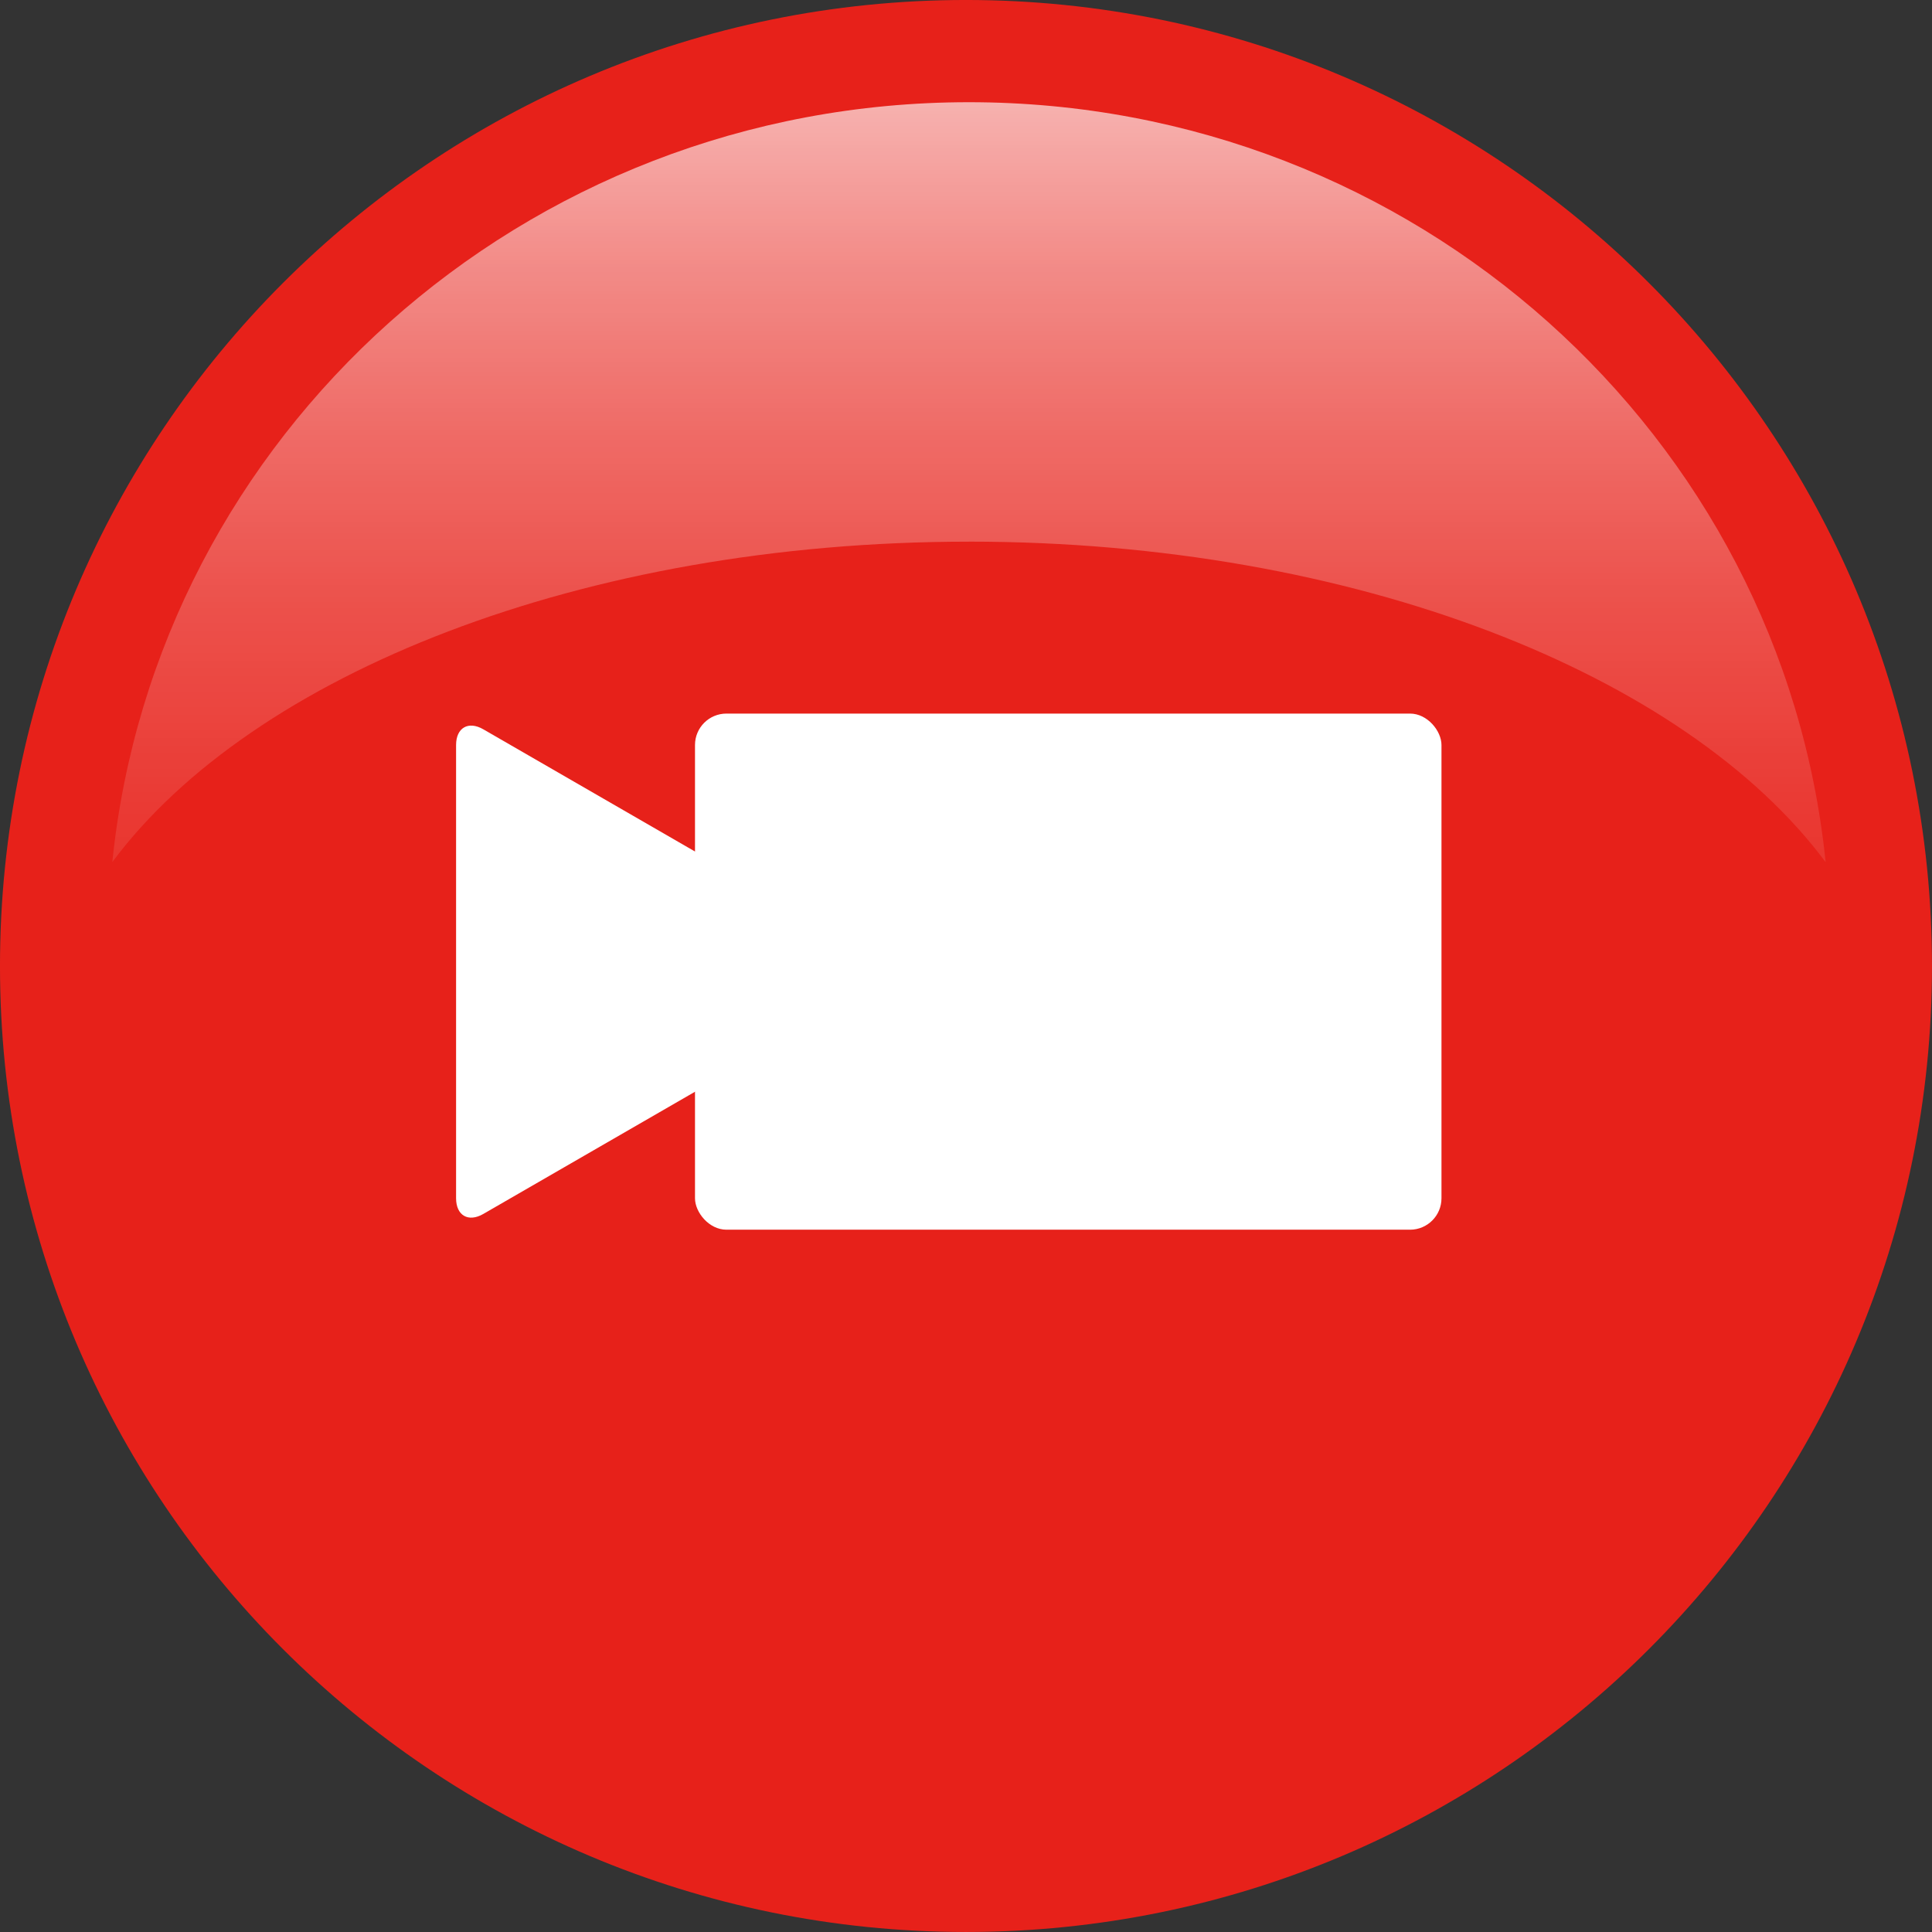 <?xml version="1.0" encoding="UTF-8"?><svg id="_レイヤー_2" xmlns="http://www.w3.org/2000/svg" xmlns:xlink="http://www.w3.org/1999/xlink" viewBox="0 0 67.481 67.481"><rect x="0" y="0" width="67.481" height="67.481" fill="#333333" stroke="none"/><defs><style>.cls-1{fill:url(#linear-gradient);}.cls-2{fill:#e7211a;stroke:#e7211a;stroke-width:4.481px;}.cls-3{fill:#fff;}</style><linearGradient id="linear-gradient" x1="33.844" y1="-5.784" x2="33.844" y2="51.286" gradientUnits="userSpaceOnUse"><stop offset="0" stop-color="#fff"/><stop offset=".063" stop-color="#fff" stop-opacity=".855"/><stop offset=".16" stop-color="#fff" stop-opacity=".657"/><stop offset=".262" stop-color="#fff" stop-opacity=".481"/><stop offset=".367" stop-color="#fff" stop-opacity=".332"/><stop offset=".475" stop-color="#fff" stop-opacity=".212"/><stop offset=".588" stop-color="#fff" stop-opacity=".118"/><stop offset=".707" stop-color="#fff" stop-opacity=".052"/><stop offset=".838" stop-color="#fff" stop-opacity=".013"/><stop offset="1" stop-color="#fff" stop-opacity="0"/></linearGradient></defs><g id="_レイヤー_6"><path class="cls-2" d="M65.24,33.743c0,17.391-14.106,31.497-31.503,31.497S2.24,51.134,2.24,33.743,16.343,2.24,33.737,2.24s31.503,14.106,31.503,31.503Z"/><path class="cls-1" d="M33.842,18.918c13.484,0,25.037,4.626,29.924,11.197-1.521-14.906-14.34-26.545-29.924-26.545S5.444,15.21,3.923,30.11c4.887-6.565,16.437-11.191,29.918-11.191Z"/><rect class="cls-3" x="24.275" y="24.924" width="26.073" height="18.027" rx="1.098" ry="1.098"/><path class="cls-3" d="M30.591,33.388c.523.302.523.796,0,1.098l-13.71,7.915c-.523.302-.951.055-.951-.549v-15.83c0-.604.428-.851.951-.549l13.71,7.915Z"/></g></svg>